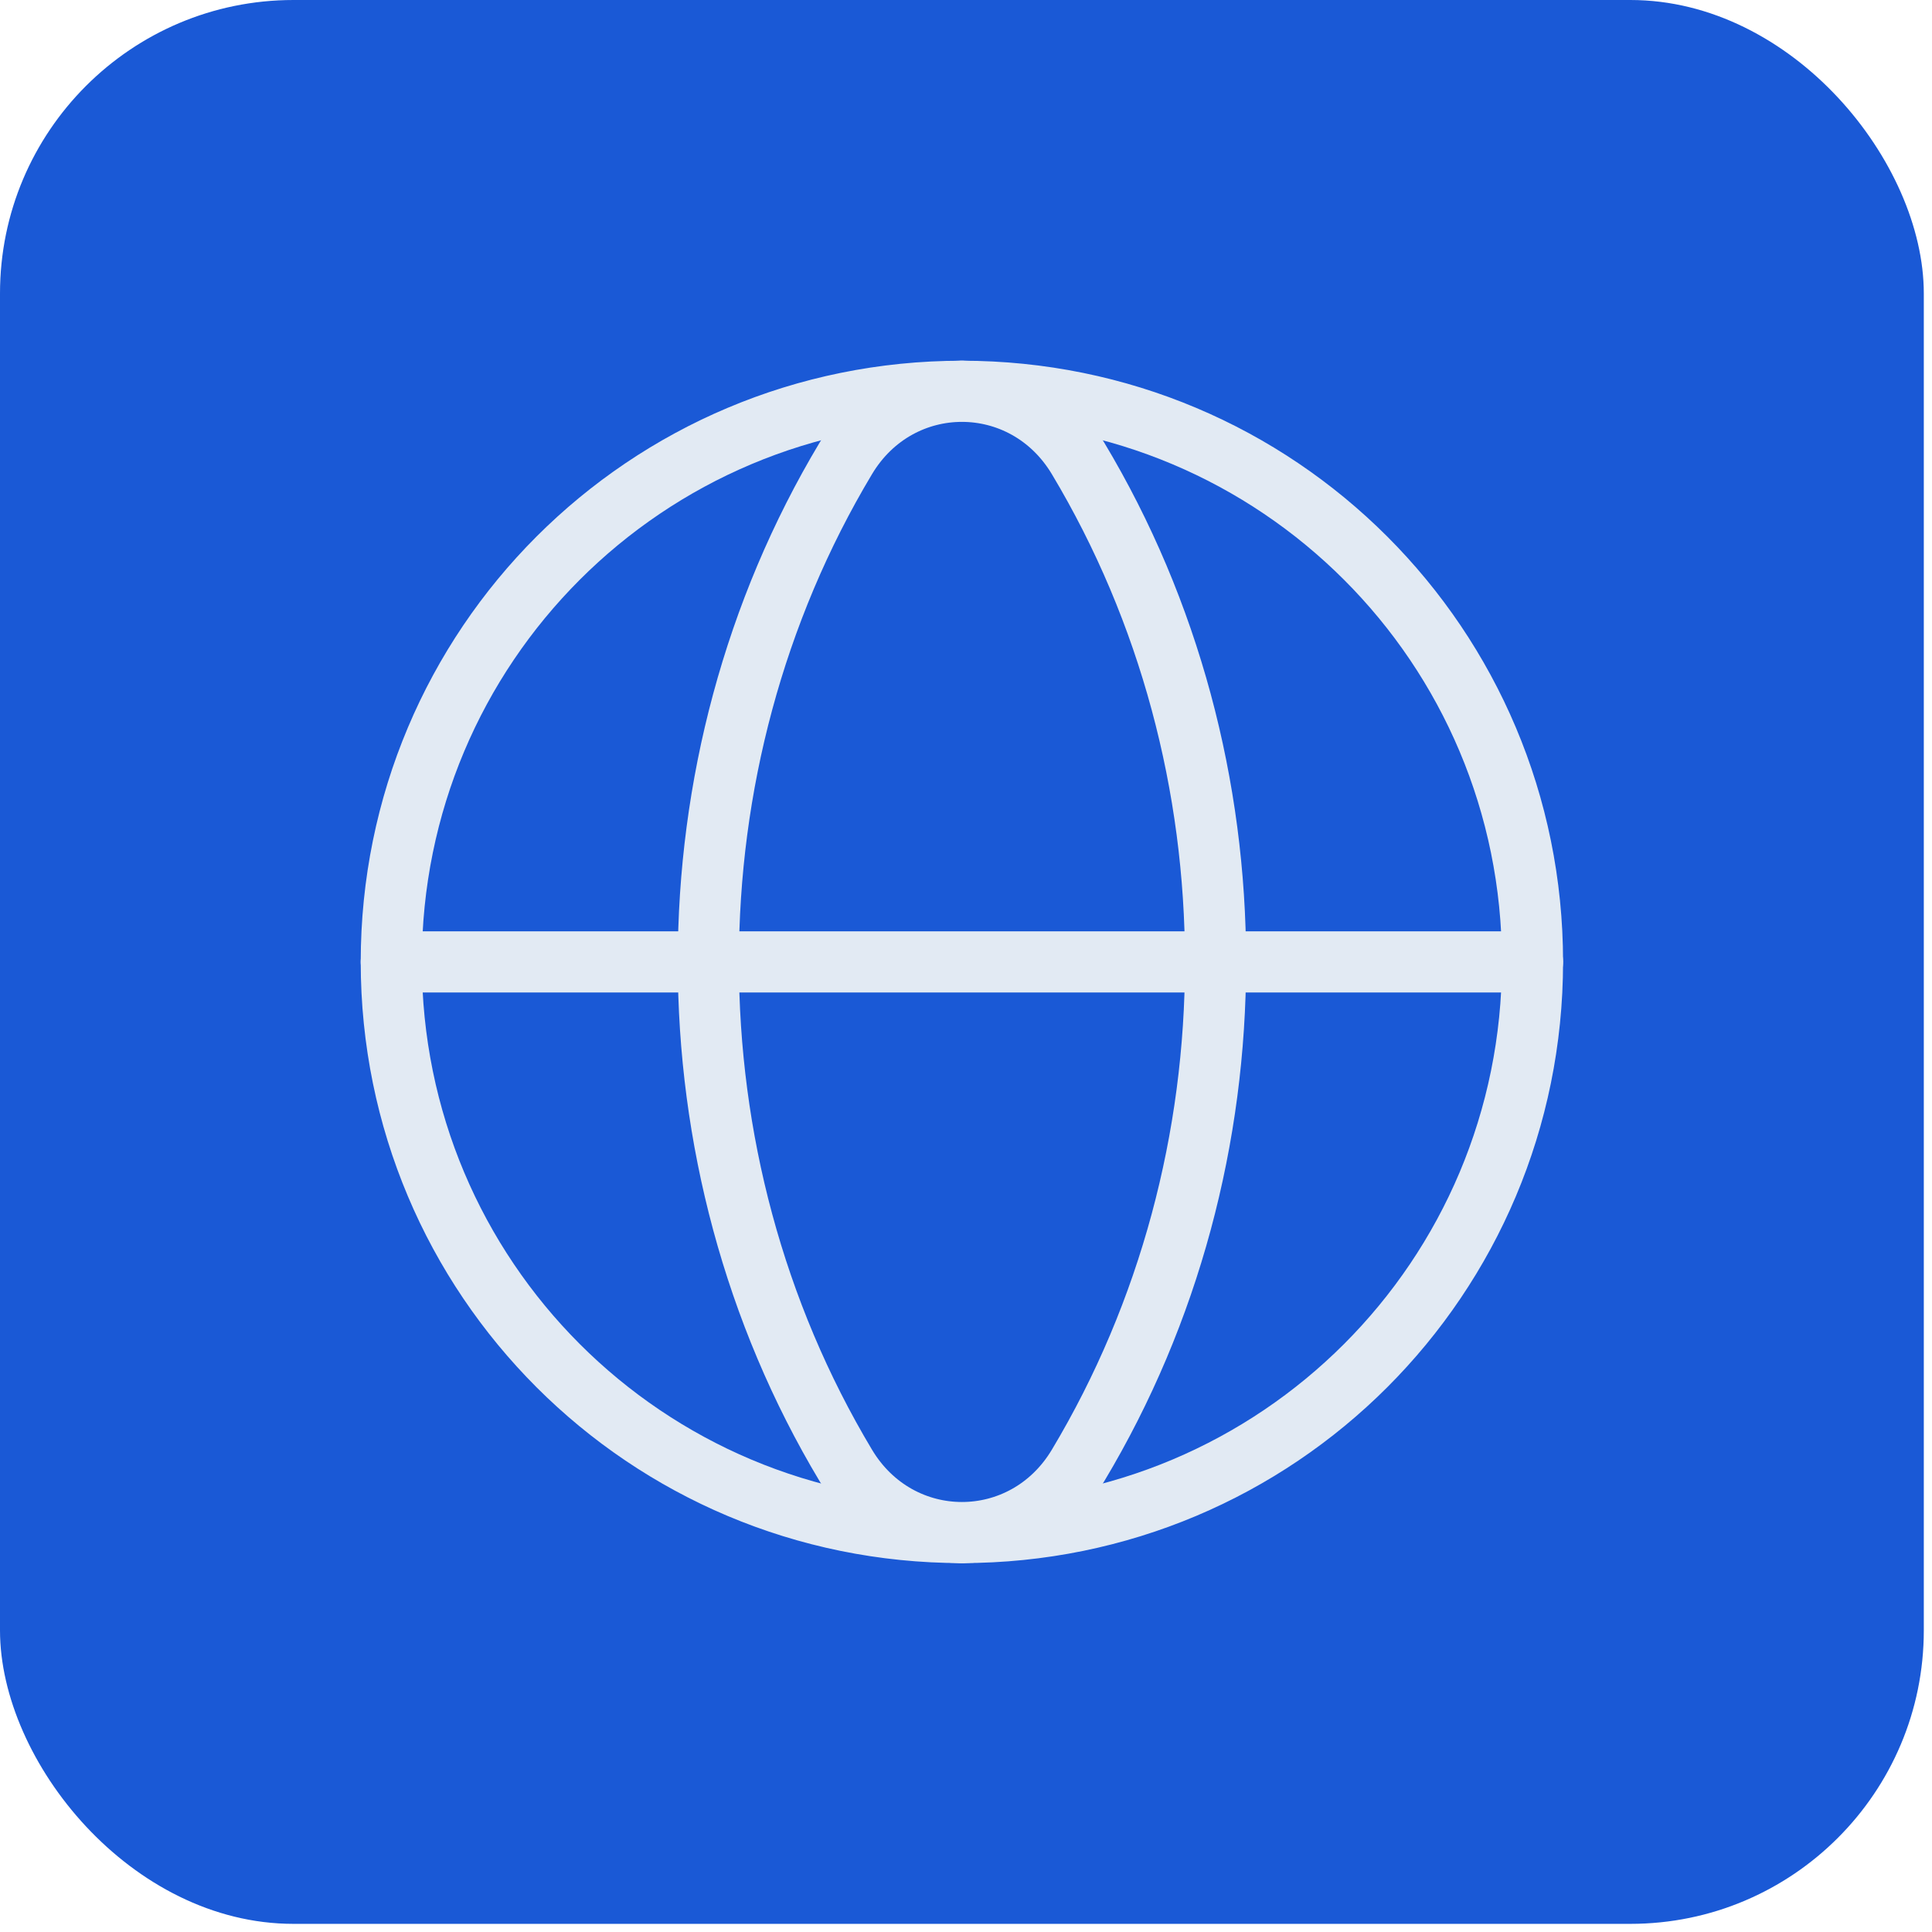 <svg xmlns="http://www.w3.org/2000/svg" width="79" height="79" viewBox="0 0 79 79" fill="none"><rect width="78.665" height="78.667" rx="12" fill="#1A59D6"></rect><path fill-rule="evenodd" clip-rule="evenodd" d="M39.331 16C52.247 16 62.664 26.417 62.664 39.332C62.664 52.248 52.247 62.665 39.331 62.665" fill="#1A59D6"></path><path d="M39.331 16C52.247 16 62.664 26.417 62.664 39.332C62.664 52.248 52.247 62.665 39.331 62.665" stroke="#E2EAF3" stroke-width="2.5" stroke-linecap="round" stroke-linejoin="round"></path><path fill-rule="evenodd" clip-rule="evenodd" d="M39.332 62.665C26.417 62.665 16 52.248 16 39.332C16 26.417 26.417 16 39.332 16" fill="#1A59D6"></path><path d="M39.332 62.665C26.417 62.665 16 52.248 16 39.332C16 26.417 26.417 16 39.332 16" stroke="#E2EAF3" stroke-width="2.5" stroke-linecap="round" stroke-linejoin="round"></path><path fill-rule="evenodd" clip-rule="evenodd" d="M34.583 18.748C27.091 31.257 27.091 47.411 34.583 59.919C36.776 63.583 41.891 63.583 44.084 59.919C51.577 47.411 51.577 31.257 44.084 18.748C41.889 15.085 36.776 15.085 34.583 18.748Z" fill="#1A59D6" stroke="#E2EAF3" stroke-width="2.5" stroke-linecap="round" stroke-linejoin="round"></path><path fill-rule="evenodd" clip-rule="evenodd" d="M16 39.332H62.665H16Z" fill="#1A59D6"></path><path d="M16 39.332H62.665" stroke="#E2EAF3" stroke-width="2.5" stroke-linecap="round" stroke-linejoin="round"></path></svg>